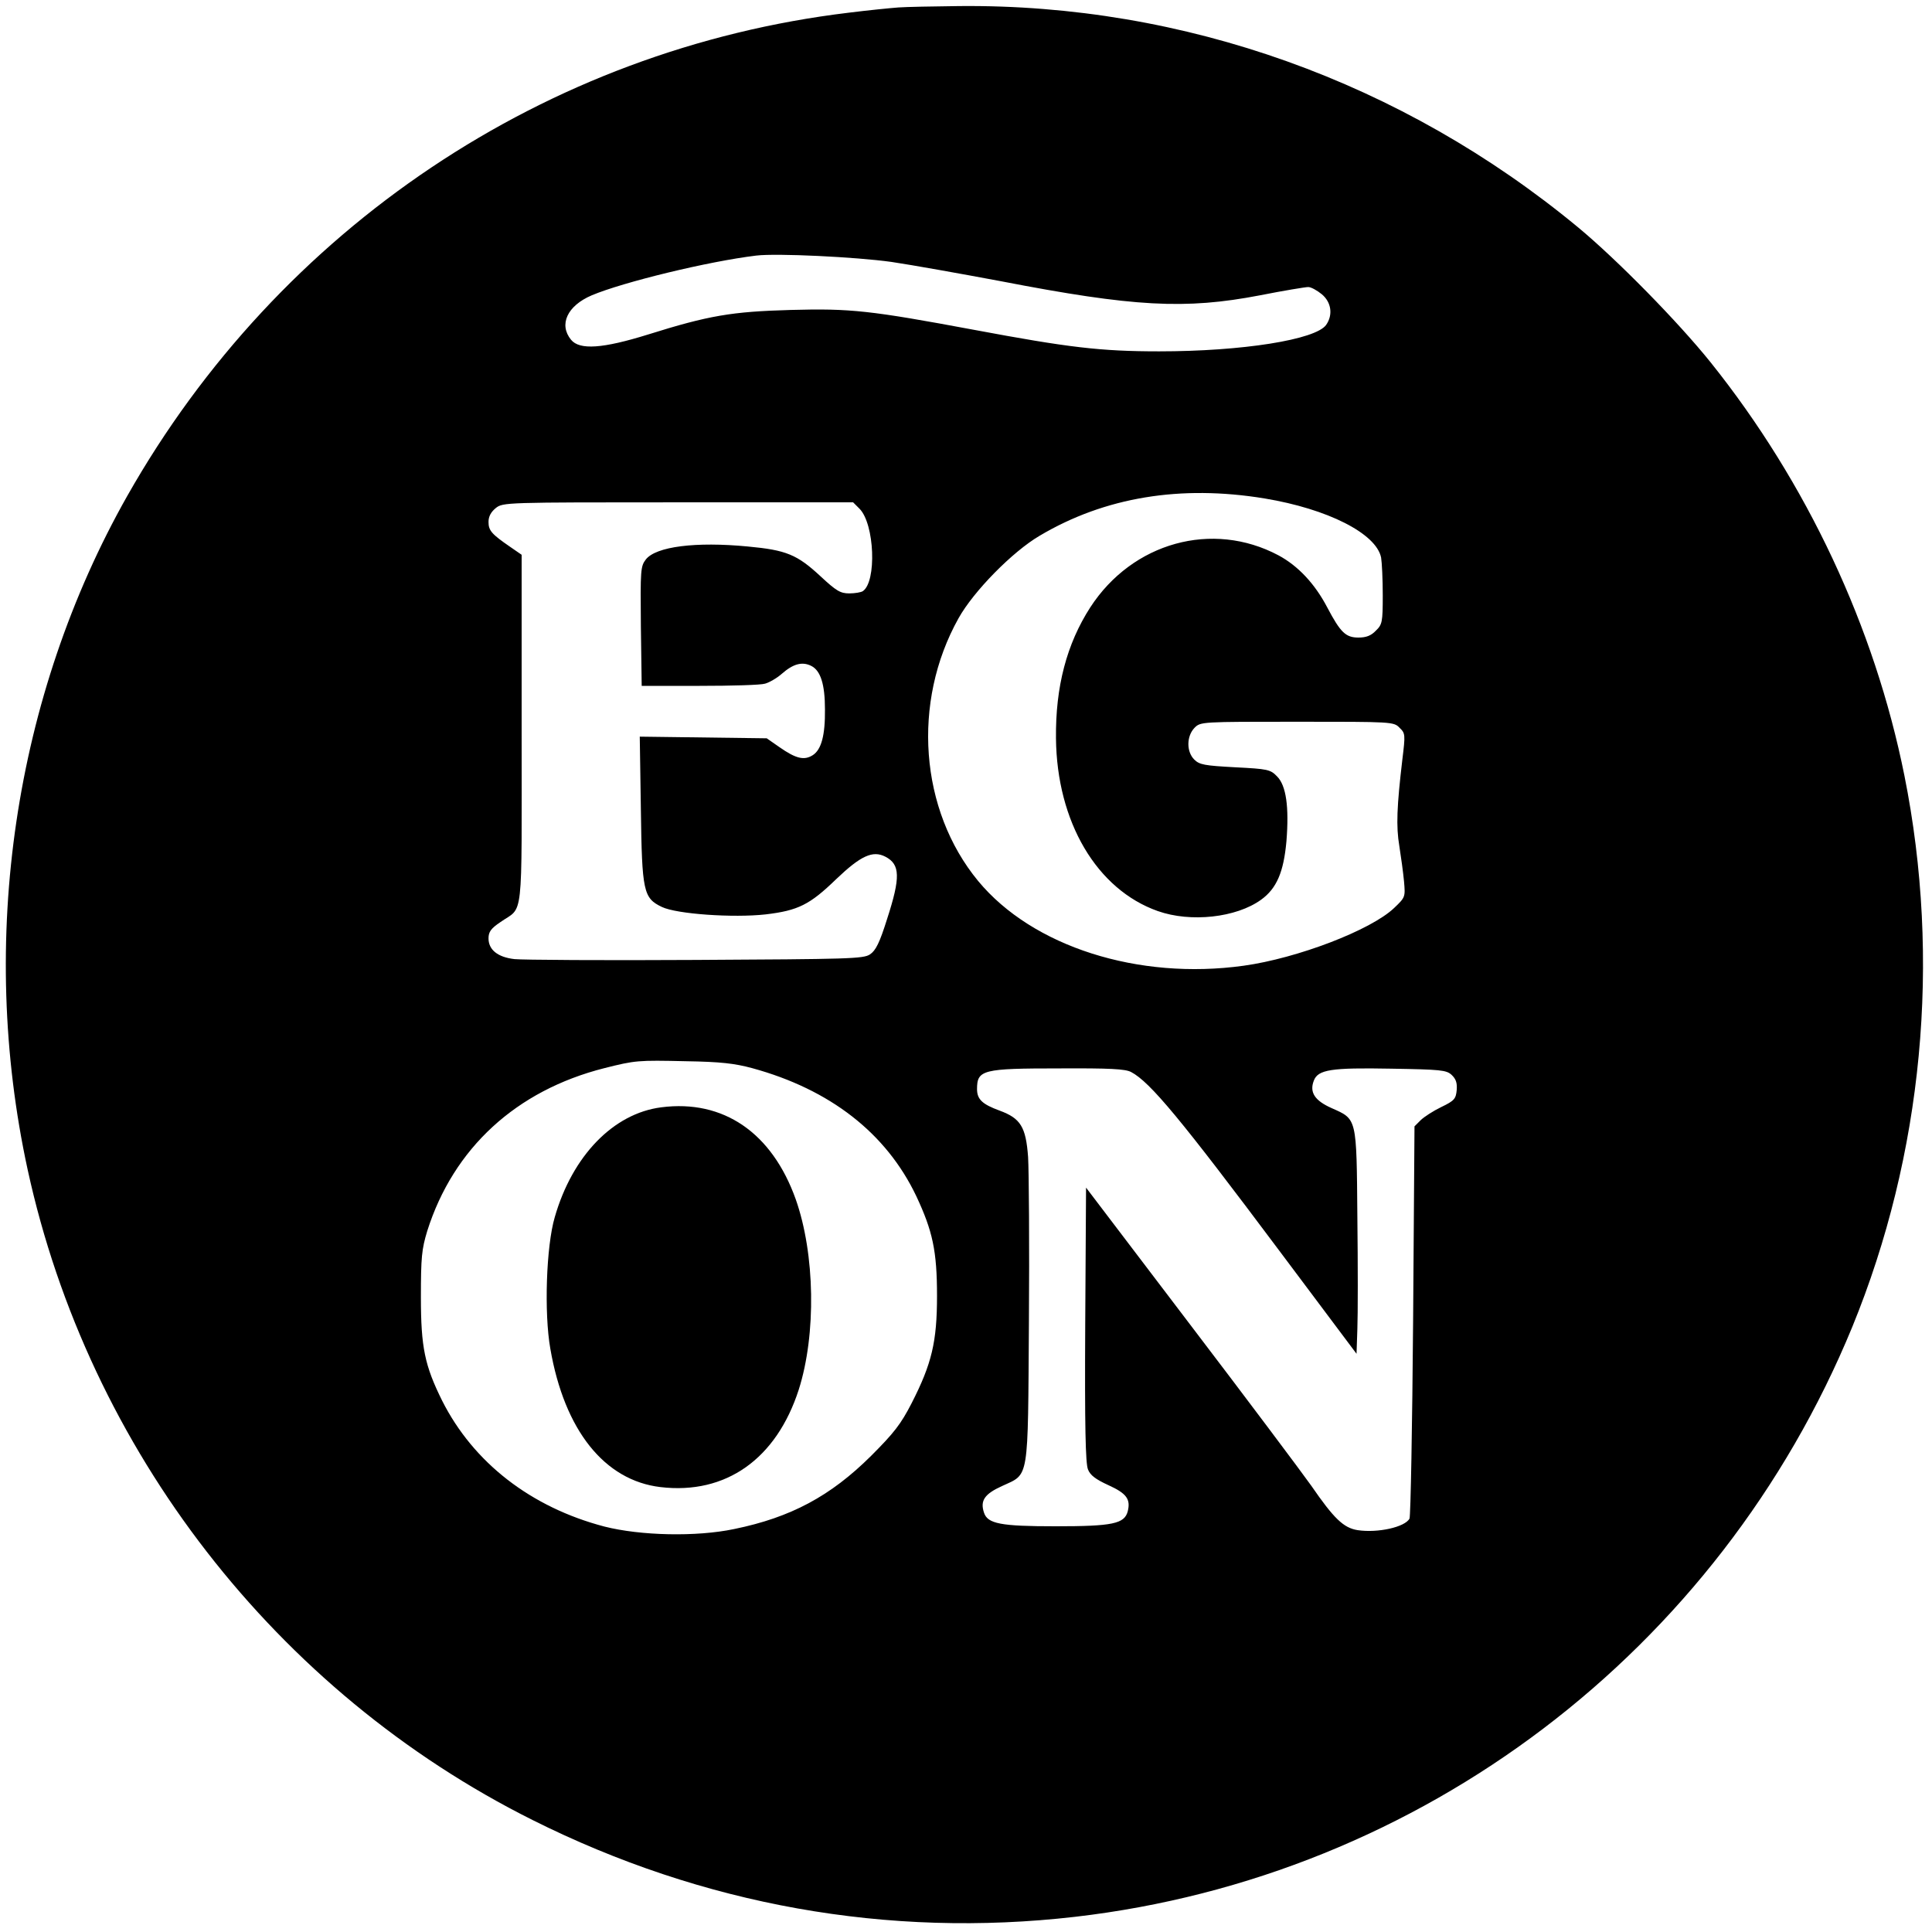 <?xml version="1.0" standalone="no"?>
<!DOCTYPE svg PUBLIC "-//W3C//DTD SVG 20010904//EN"
 "http://www.w3.org/TR/2001/REC-SVG-20010904/DTD/svg10.dtd">
<svg version="1.0" xmlns="http://www.w3.org/2000/svg"
 width="700pt" height="700pt" viewBox="0 0 700 700"
 preserveAspectRatio="xMidYMid meet">
<g transform="translate(0,700) scale(0.1,-0.1)"
fill="#000000" stroke="none">
<path d="M3255 6973 c-27 -2 -108 -10 -180 -19 -1097 -132 -2064 -780 -2614
-1751 -410 -725 -541 -1610 -361 -2440 221 -1016 901 -1893 1829 -2357 617
-309 1289 -429 1966 -351 1255 145 2333 963 2816 2137 256 625 323 1329 189
1998 -108 538 -353 1061 -702 1497 -118 147 -339 372 -480 489 -637 527 -1428
810 -2243 802 -93 -1 -192 -3 -220 -5z m-25 -922 c74 -11 253 -43 397 -70 481
-93 667 -103 938 -51 86 17 165 30 175 30 10 0 32 -12 49 -26 35 -29 41 -75
16 -111 -38 -54 -305 -96 -605 -96 -213 0 -329 14 -671 78 -376 70 -447 78
-664 72 -214 -6 -297 -20 -517 -89 -164 -51 -248 -57 -279 -19 -45 55 -14 123
75 161 114 48 422 123 596 144 74 9 361 -5 490 -23z m1352 -857 c229 -38 404
-127 422 -214 3 -18 6 -79 6 -137 0 -97 -2 -106 -25 -128 -17 -18 -35 -25 -63
-25 -46 0 -65 18 -113 109 -45 86 -106 151 -177 189 -239 127 -529 47 -682
-189 -85 -132 -126 -287 -124 -474 3 -303 148 -548 369 -626 119 -42 284 -24
374 41 57 41 82 101 92 212 10 125 -1 202 -34 235 -24 25 -34 27 -152 33 -110
6 -129 9 -148 28 -29 29 -28 85 1 115 22 22 24 22 372 22 345 0 350 0 371 -22
21 -20 21 -25 10 -115 -20 -170 -23 -242 -11 -313 6 -38 14 -96 17 -128 5 -57
5 -58 -36 -97 -84 -80 -350 -182 -545 -209 -382 -53 -765 69 -962 307 -212
257 -241 648 -71 952 54 97 195 241 294 299 236 140 511 185 815 135z m-1468
-37 c55 -55 63 -265 12 -299 -6 -4 -28 -8 -49 -8 -32 0 -47 9 -103 61 -86 80
-125 96 -265 109 -188 18 -332 0 -369 -47 -19 -25 -20 -37 -18 -242 l3 -216
210 0 c116 0 222 3 237 8 15 4 43 20 61 36 41 36 74 45 107 28 33 -17 49 -66
49 -157 1 -94 -13 -146 -44 -166 -31 -20 -61 -13 -121 29 l-46 32 -230 3 -230
3 4 -263 c4 -298 9 -322 76 -354 54 -26 259 -40 376 -27 118 14 160 35 256
128 88 84 132 105 178 81 54 -28 55 -75 6 -226 -27 -86 -41 -114 -62 -128 -24
-16 -77 -17 -632 -20 -333 -2 -628 0 -656 3 -61 7 -94 34 -94 75 0 24 9 36 43
59 85 60 77 -16 77 696 l0 635 -42 29 c-67 46 -78 59 -78 90 0 20 9 36 26 50
26 21 34 21 661 21 l634 0 23 -23z m-389 -2027 c282 -77 486 -235 595 -464 59
-126 75 -198 75 -361 0 -167 -19 -246 -92 -389 -39 -76 -64 -108 -147 -191
-147 -146 -291 -223 -496 -265 -138 -29 -340 -24 -470 9 -267 70 -475 232
-588 456 -63 127 -77 193 -77 375 0 145 3 174 23 240 95 300 322 509 642 590
111 28 121 29 295 25 126 -2 177 -8 240 -25z m1373 -14 c69 -36 182 -173 536
-646 l281 -375 3 90 c2 50 2 232 0 405 -3 363 -1 354 -93 395 -61 27 -81 57
-65 99 15 41 63 48 281 44 179 -3 199 -5 218 -22 16 -15 21 -29 19 -55 -3 -32
-8 -39 -56 -62 -29 -14 -63 -36 -75 -48 l-22 -22 -5 -702 c-3 -386 -9 -709
-13 -719 -16 -31 -115 -53 -188 -42 -51 8 -86 42 -168 161 -34 48 -231 311
-439 584 l-377 496 -3 -496 c-2 -367 1 -504 10 -525 8 -21 28 -36 74 -57 66
-30 81 -51 70 -95 -12 -45 -55 -54 -261 -54 -200 0 -247 9 -260 50 -14 43 2
67 66 96 99 46 93 11 97 594 2 278 0 547 -3 598 -8 109 -27 140 -103 168 -63
23 -82 41 -82 78 0 70 20 75 298 75 183 1 239 -2 260 -13z"/>
<path d="M2396 2988 c-173 -22 -322 -175 -386 -398 -31 -105 -39 -348 -16
-477 51 -295 196 -477 399 -501 237 -28 420 102 501 353 64 201 59 492 -11
690 -86 241 -262 362 -487 333z"/>
</g>
</svg>
